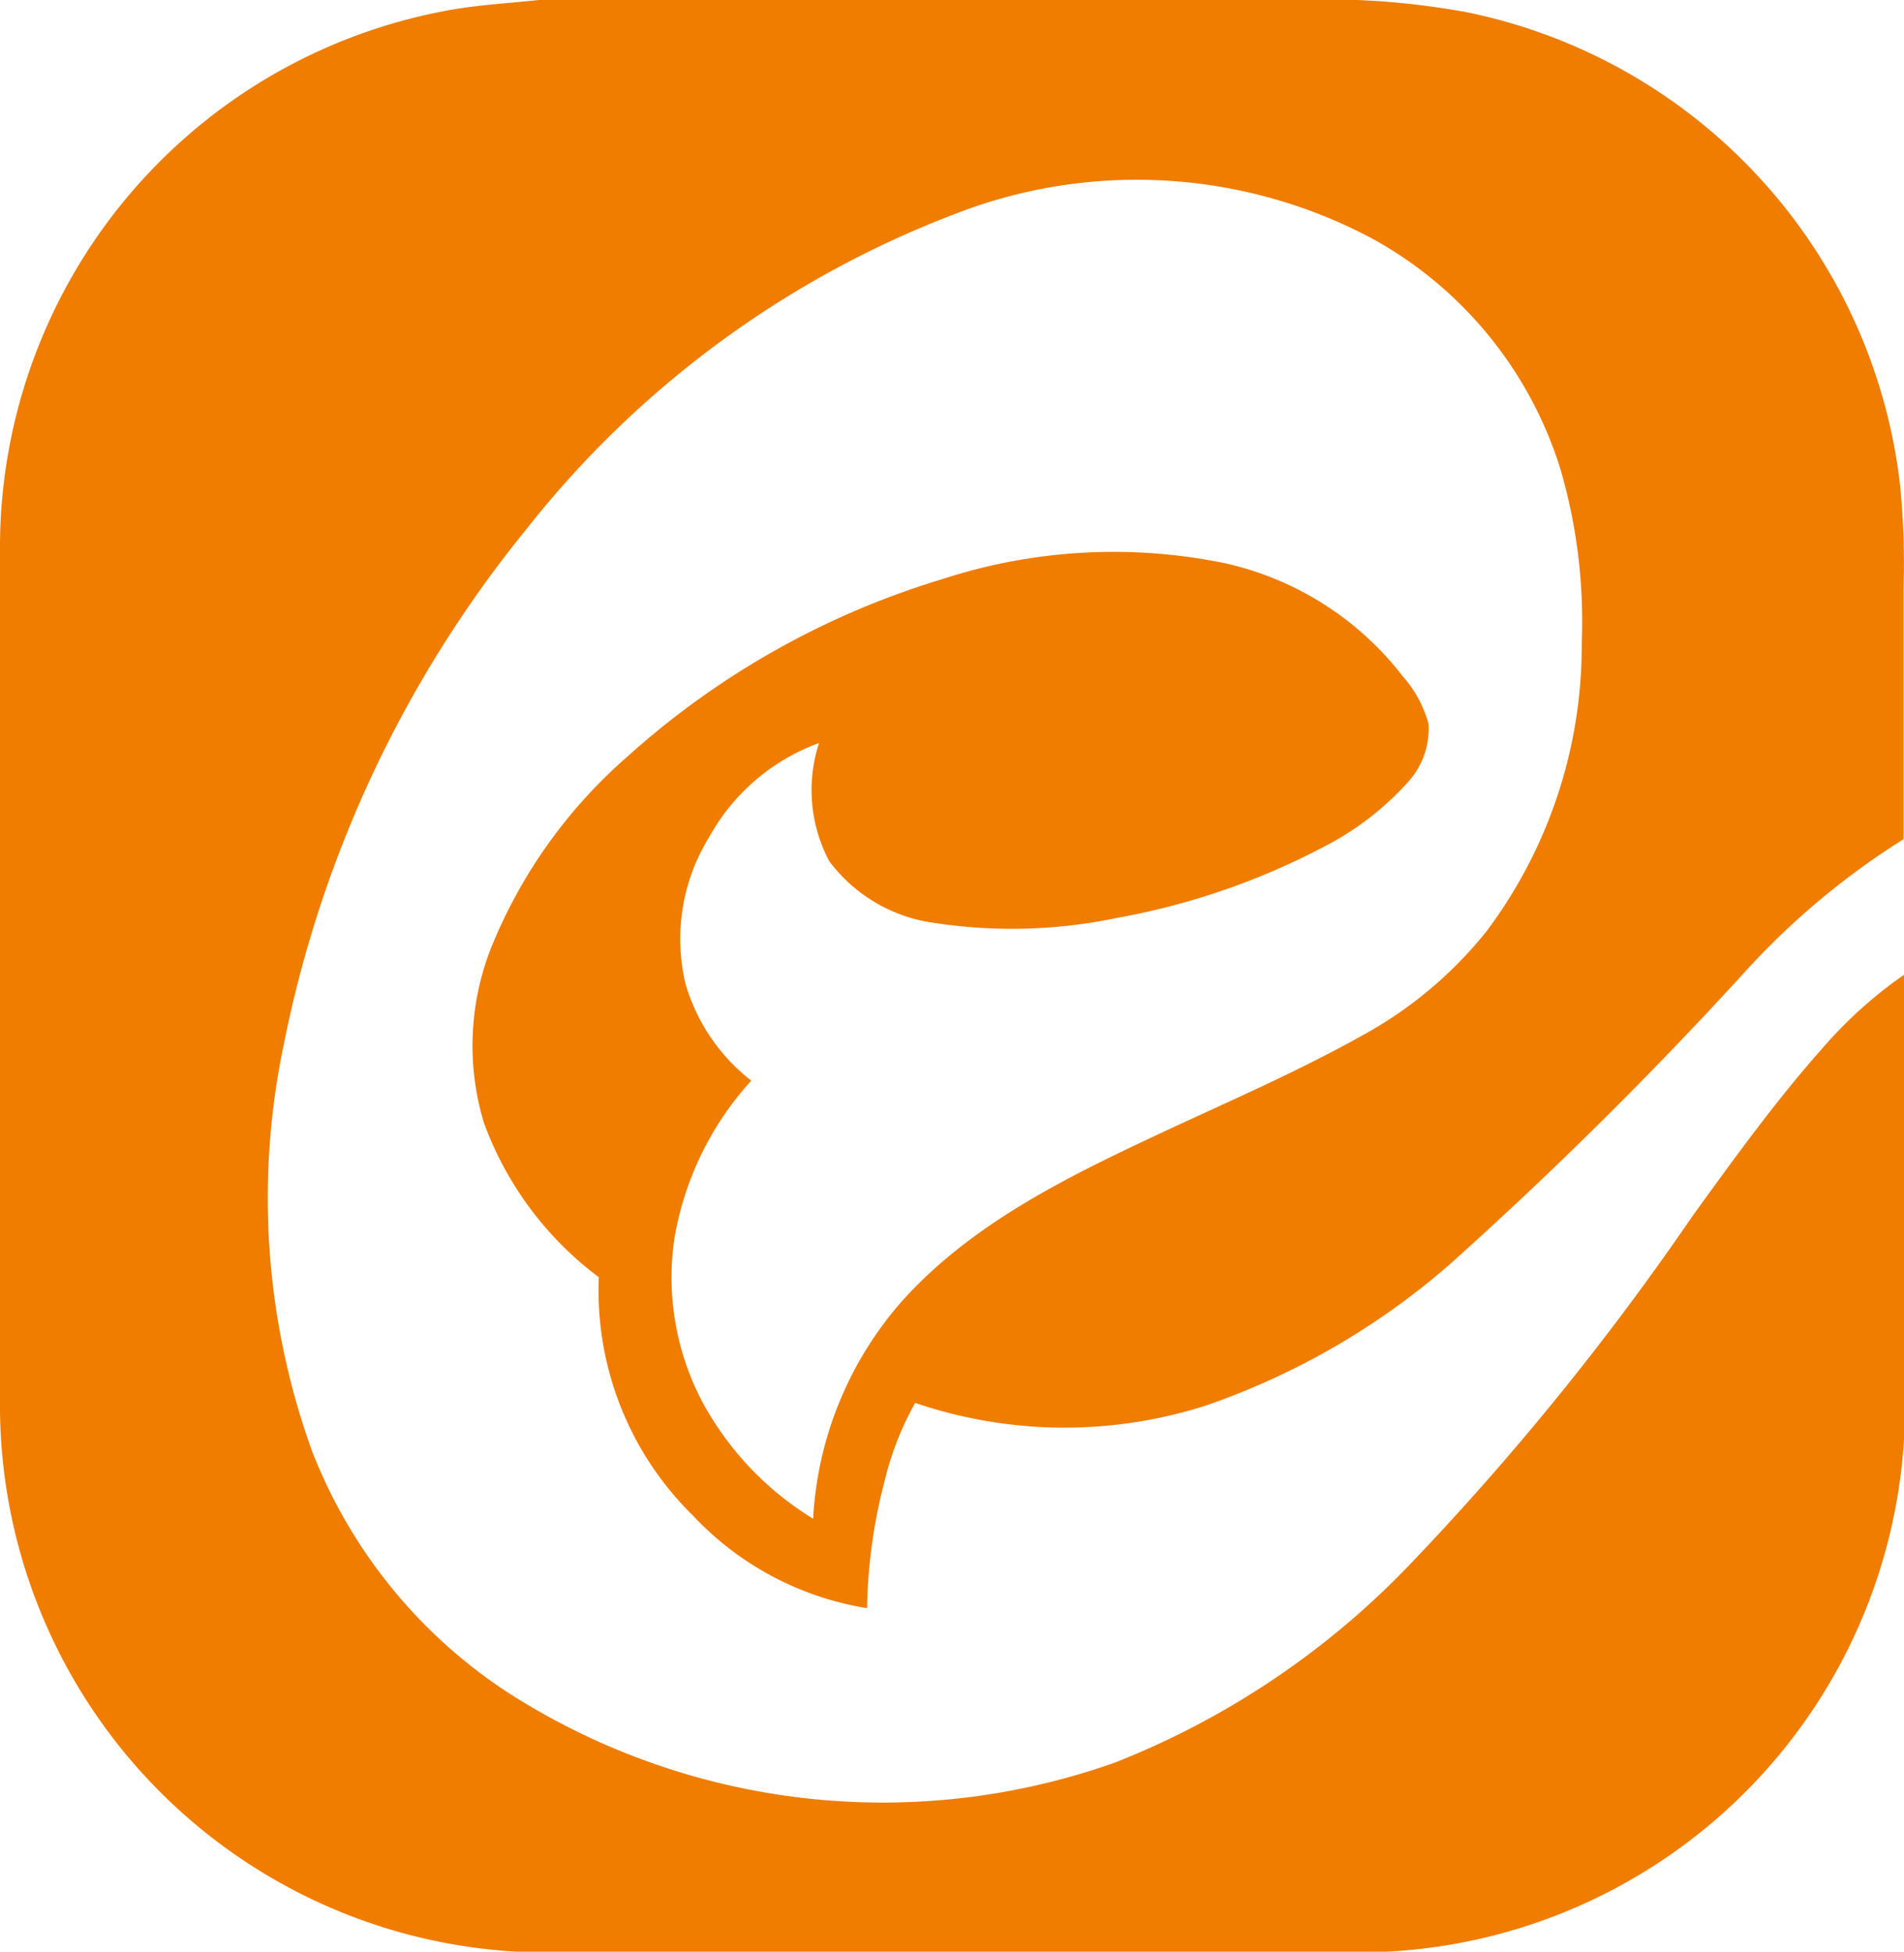 <svg id="Layer_1" data-name="Layer 1" xmlns="http://www.w3.org/2000/svg" viewBox="0 0 48.33 49.54"><defs><style>.cls-1{fill:#f07c00;}</style></defs><title>eitaa</title><path class="cls-1" d="M14.14,0H34.91a20,20,0,0,1,2.78.31,13.87,13.87,0,0,1,11,12,20.7,20.7,0,0,1,.09,2.61v6.38a19.32,19.32,0,0,0-3.91,3.24,104.78,104.78,0,0,1-7.63,7.57,18.67,18.67,0,0,1-6.18,3.57,11.76,11.76,0,0,1-7.37-.07,7.76,7.76,0,0,0-.78,2,13.42,13.42,0,0,0-.44,3.21,7.73,7.73,0,0,1-4.41-2.34,8,8,0,0,1-2.4-6.06,8.57,8.57,0,0,1-2.92-3.93A6.77,6.77,0,0,1,13,23.88a12.8,12.8,0,0,1,3.38-4.67,21,21,0,0,1,8-4.51,14,14,0,0,1,7.19-.4,7.86,7.86,0,0,1,4.5,2.87,3,3,0,0,1,.65,1.2,2,2,0,0,1-.51,1.47,7.4,7.4,0,0,1-2.12,1.64,18.17,18.17,0,0,1-5.28,1.82,13,13,0,0,1-4.61.13,4,4,0,0,1-2.69-1.57,3.85,3.85,0,0,1-.26-3,5.24,5.24,0,0,0-2.79,2.39,4.92,4.92,0,0,0-.6,3.72,4.82,4.82,0,0,0,1.67,2.46,7.9,7.9,0,0,0-1.95,4,6.77,6.77,0,0,0,.69,4.12,7.85,7.85,0,0,0,2.83,3A9.1,9.1,0,0,1,23.38,33c1.81-2,4.3-3.19,6.72-4.32,1.68-.78,3.38-1.52,5-2.43a10.43,10.43,0,0,0,3.1-2.62,12.09,12.09,0,0,0,2.41-7.3,13.79,13.79,0,0,0-.54-4.42,10.09,10.09,0,0,0-4.77-5.85A12.71,12.71,0,0,0,25.05,5.3a25.34,25.34,0,0,0-11.21,8.11A30,30,0,0,0,7.66,26.53a18.91,18.91,0,0,0,.72,10.3,12.91,12.91,0,0,0,5,6.15,17.61,17.61,0,0,0,15.38,1.76,21,21,0,0,0,7.46-5,69.75,69.75,0,0,0,7.2-8.87c1.05-1.45,2.1-2.91,3.29-4.25a11.09,11.09,0,0,1,2.1-1.89V36.1A13.87,13.87,0,0,1,35.66,49.54H13.58A13.9,13.9,0,0,1,.46,35.81v-22A13.86,13.86,0,0,1,11.64.3C12.46.13,13.31.09,14.14,0Z" transform="translate(-0.46)"/></svg>